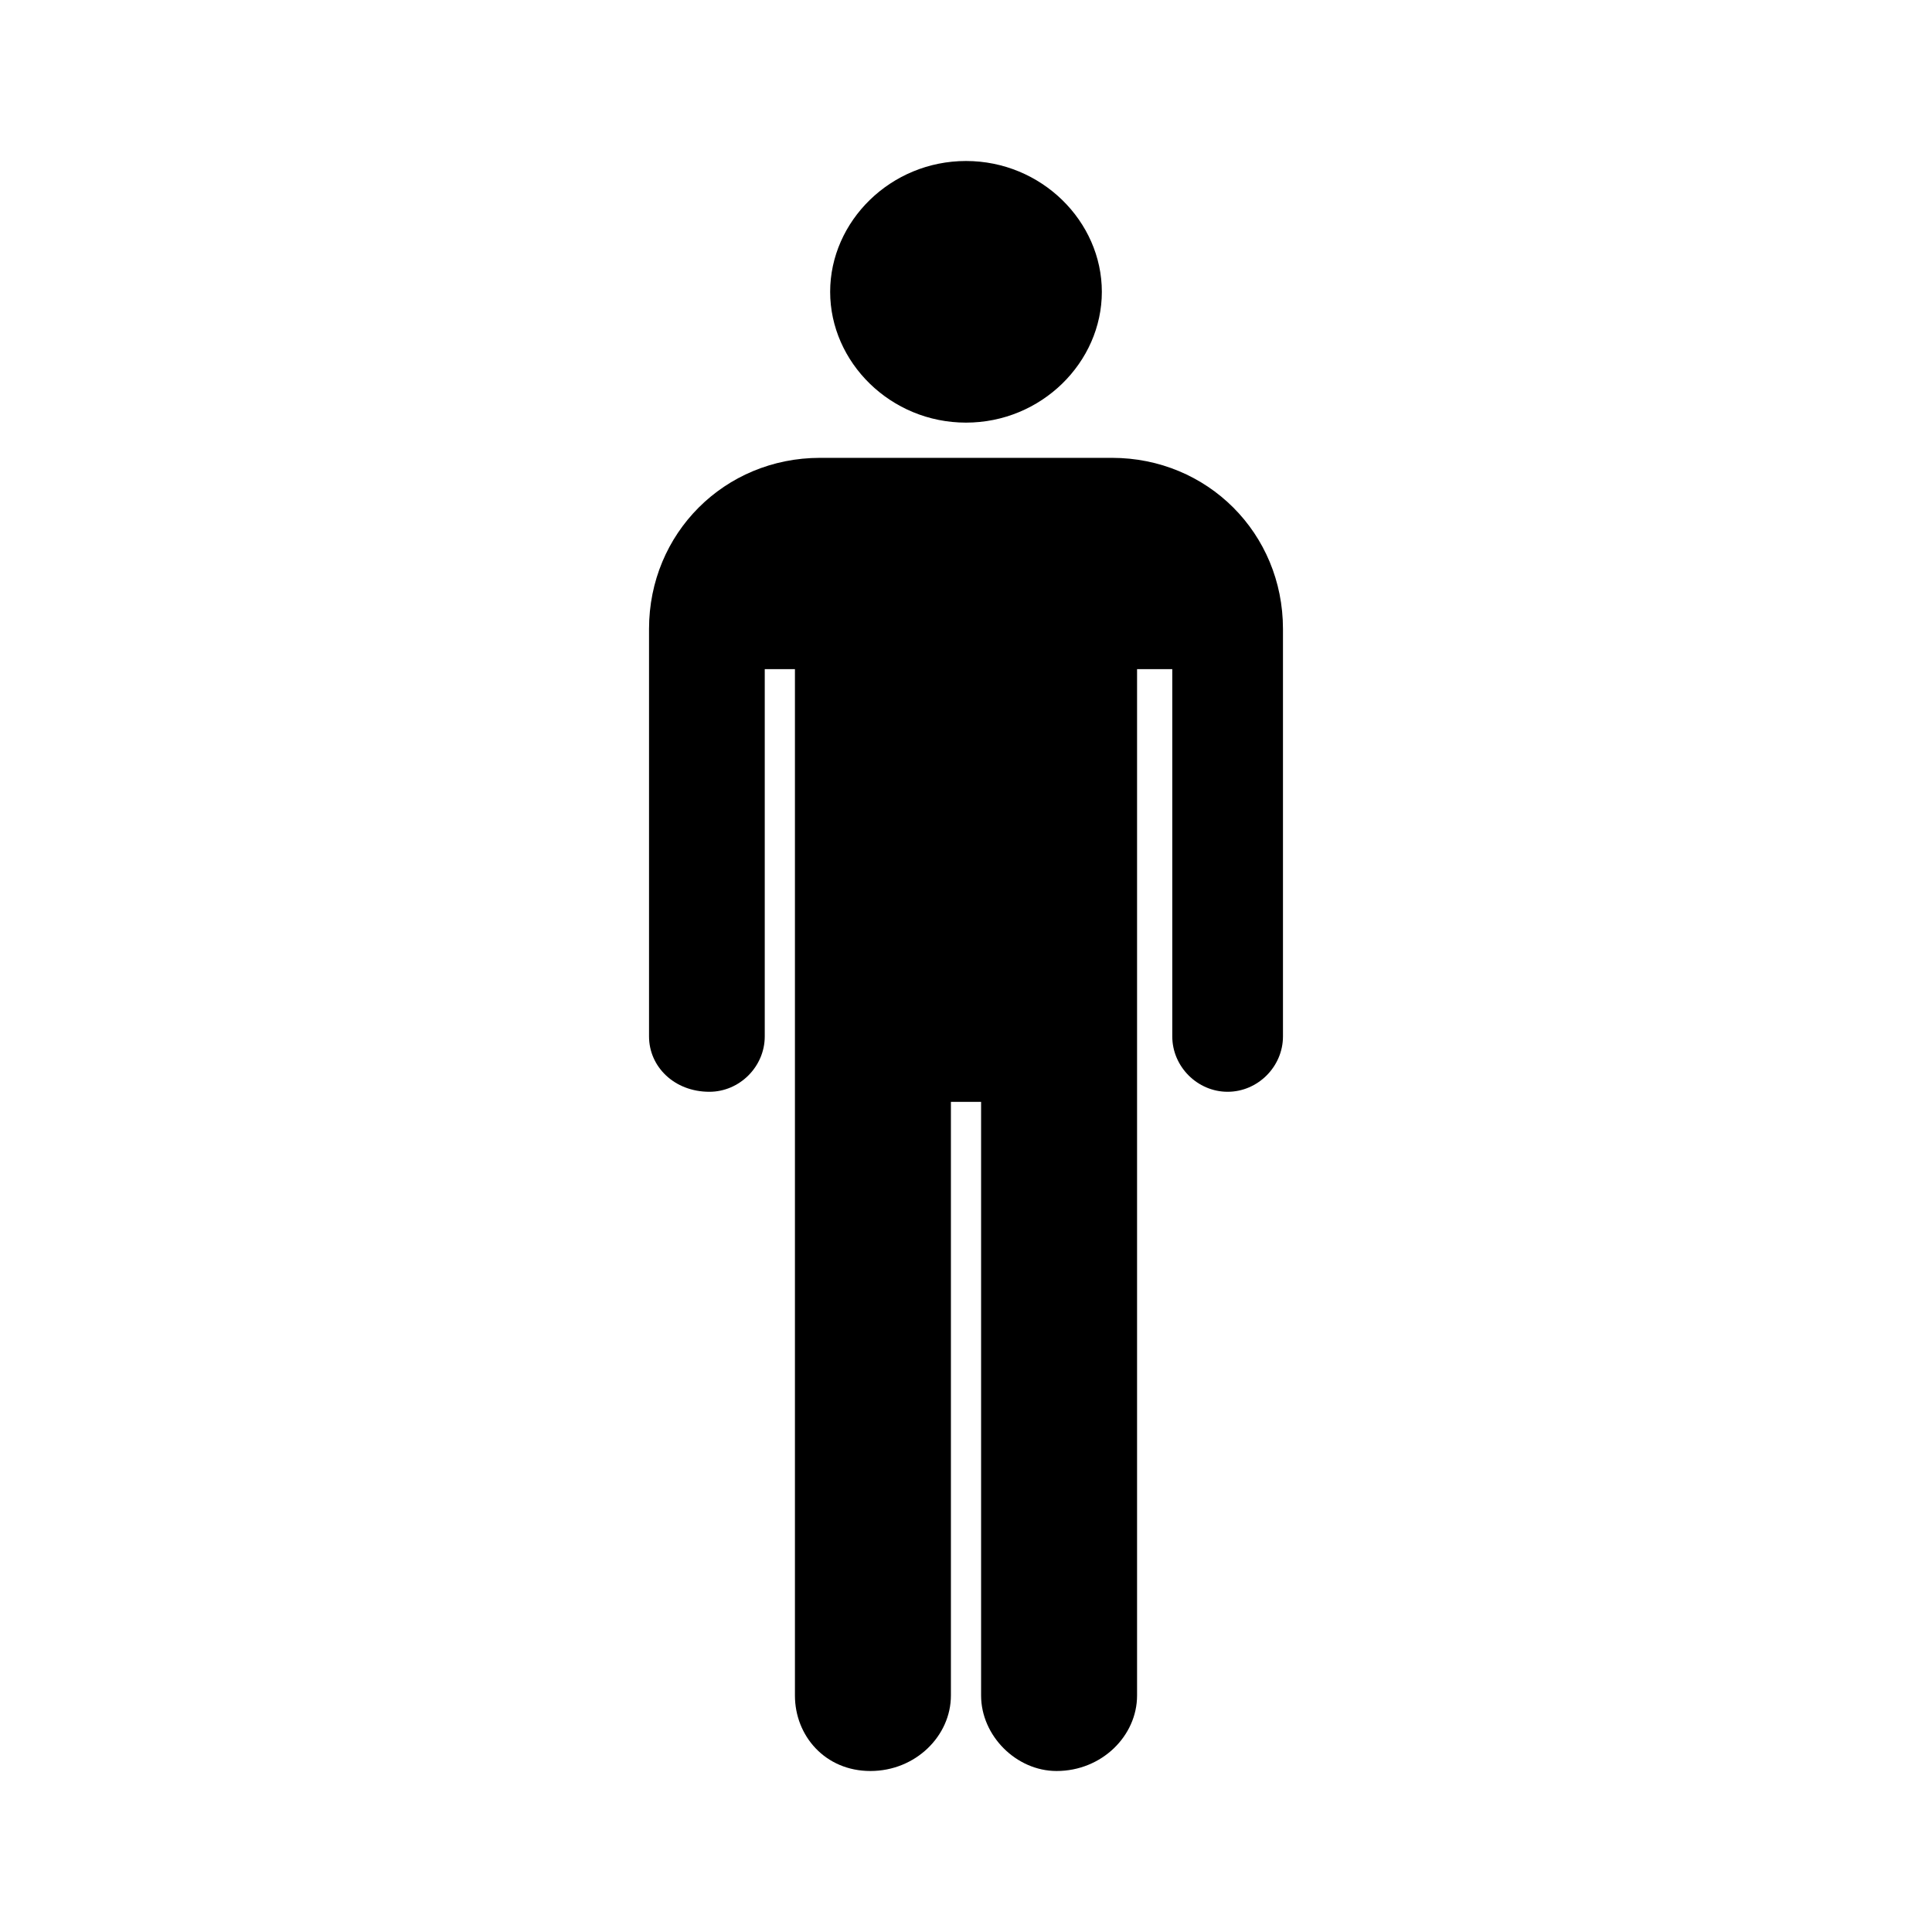 <?xml version="1.0" encoding="utf-8"?>
<svg xmlns="http://www.w3.org/2000/svg" height="48" width="48" viewBox="0 0 48 48">
  <g>
    <path id="path1" transform="rotate(0,24,24) translate(16.125,4) scale(1.25,1.25)  " fill="#000000" d="M3.4,5.9L9.2,5.9C11.1,5.9,12.6,7.4,12.6,9.3L12.6,17.4C12.6,18 12.1,18.5 11.5,18.5 10.9,18.5 10.4,18 10.4,17.4L10.4,10.1 9.7,10.1 9.7,30.5C9.7,31.3 9,32 8.1,32 7.3,32 6.6,31.3 6.6,30.5L6.6,18.7 6,18.7 6,30.5C6,31.3 5.3,32 4.4,32 3.5,32 2.9,31.3 2.9,30.5L2.9,10.1 2.3,10.1 2.3,17.4C2.3,18 1.8,18.5 1.2,18.5 0.5,18.5 1.7868479E-07,18 0,17.4L0,9.3C1.7868479E-07,7.4,1.5,5.9,3.4,5.9z M6.3,0C7.8,0 9,1.2 9,2.6 9,4 7.8,5.2 6.3,5.2 4.8,5.2 3.6,4 3.6,2.6 3.6,1.2 4.8,0 6.3,0z" />
  </g>
</svg>

